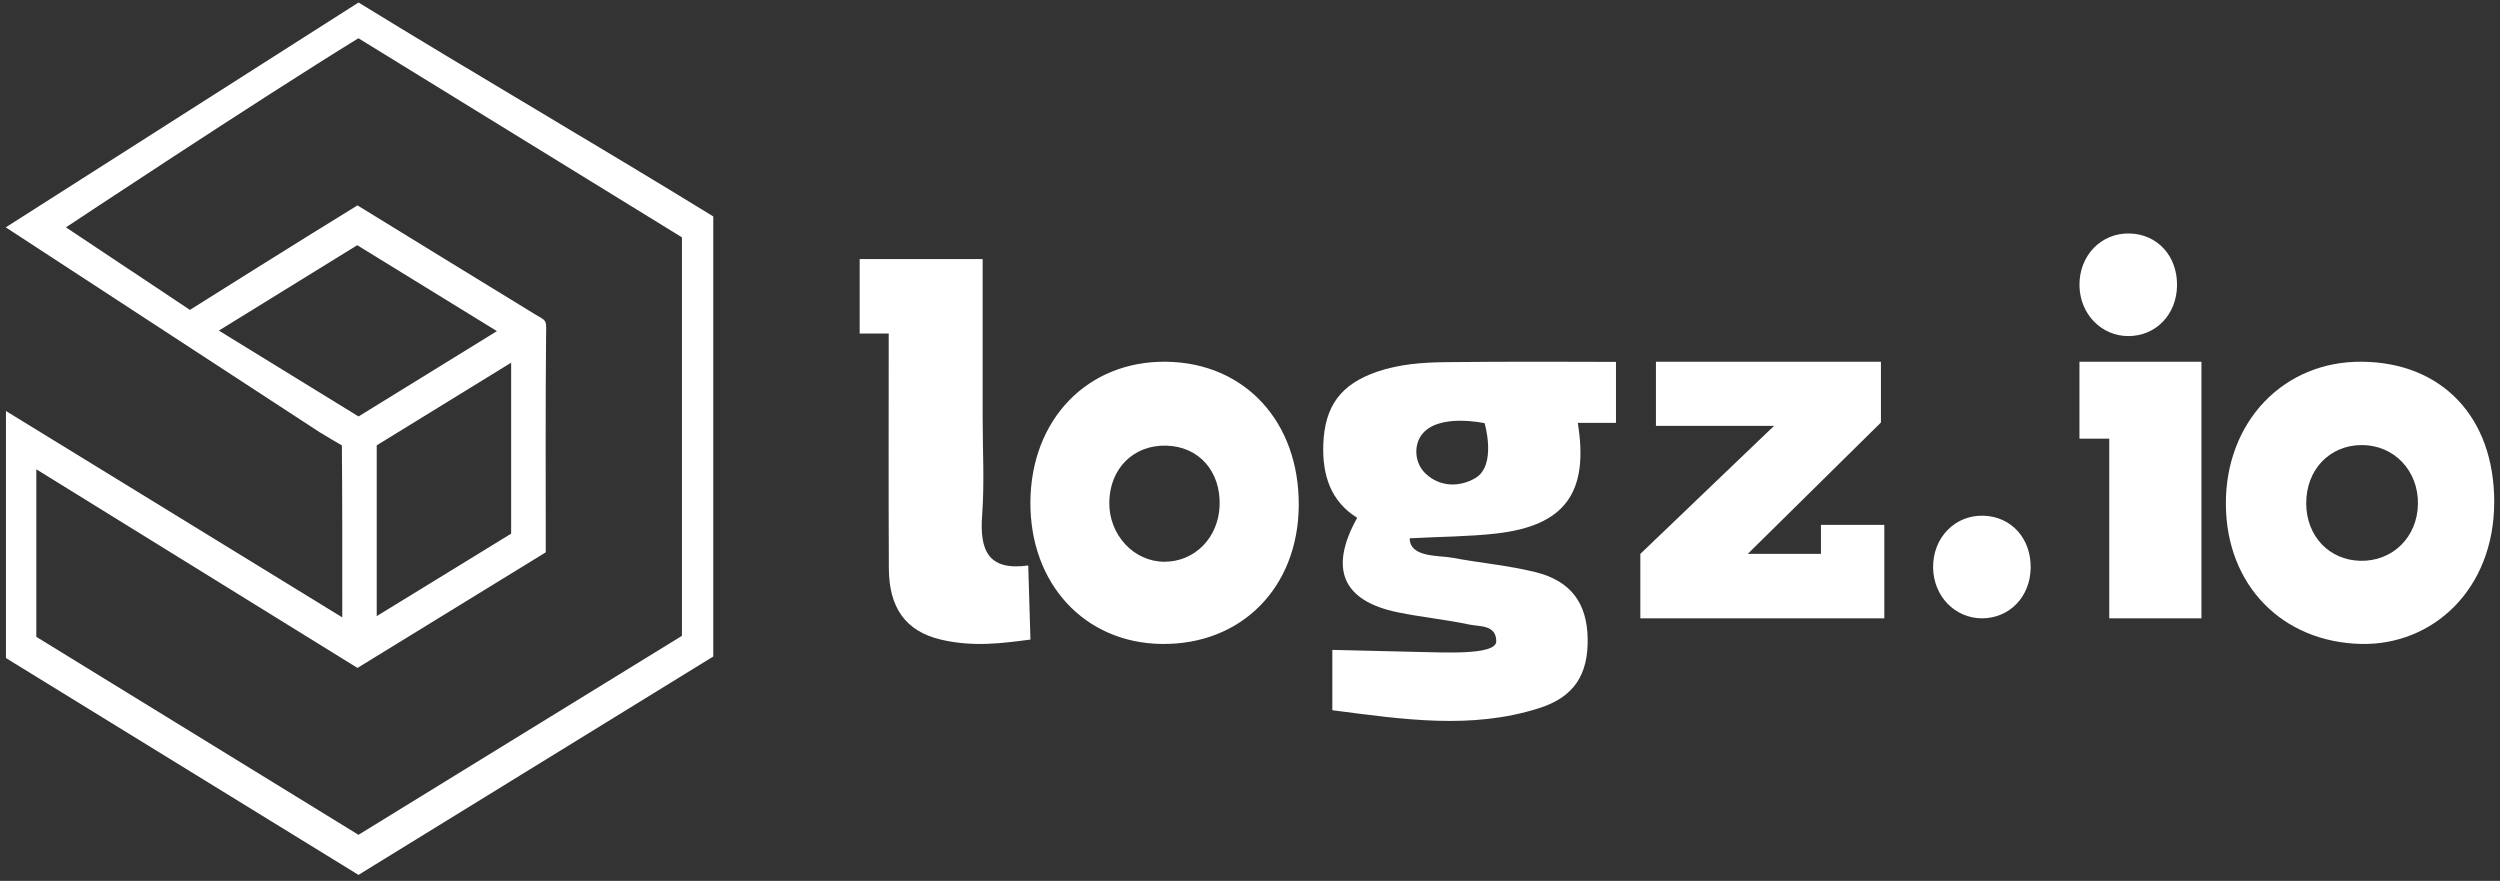 <svg width="298" height="105" viewBox="0 0 298 105" fill="none" xmlns="http://www.w3.org/2000/svg">
<rect x="0" y="0" width="298" height="105" fill="#333333" stroke="none"/>
<path d="M0.71 78.442C0.71 68.61 0.71 59.204 0.71 48.994C14.095 57.21 27.126 65.204 40.799 73.593C40.799 66.734 40.81 59.291 40.751 53.086C40.751 53.086 39.235 52.225 38.129 51.539L0.687 27.1L42.737 0.299C56.793 8.932 70.841 17.087 85.022 25.799C85.022 43.223 85.022 60.576 85.022 78.253C71.084 86.831 56.999 95.504 42.73 104.287C28.785 95.709 14.795 87.107 0.71 78.442ZM81.285 75.793C81.285 59.764 81.285 44.106 81.285 28.29C68.446 20.39 55.636 12.506 42.722 4.559C30.576 12.025 7.86 27.1 7.86 27.1L22.637 36.939C22.637 36.939 35.934 28.566 42.612 24.482C49.547 28.74 56.225 32.855 62.918 36.939C65.299 38.478 65.115 37.724 65.092 40.156C65.011 48.647 65.055 57.131 65.055 65.835C57.5 70.471 50.005 75.075 42.612 79.617C29.787 71.693 17.257 63.943 4.329 55.94C4.329 63.076 4.329 69.446 4.329 75.911C17.183 83.811 29.986 91.68 42.73 99.509C55.724 91.514 68.438 83.693 81.285 75.793ZM26.087 39.407C31.983 43.034 37.334 46.322 42.737 49.641C48.162 46.298 53.469 43.018 59.233 39.47C53.38 35.867 48.022 32.571 42.582 29.228C37.158 32.579 31.836 35.859 26.087 39.407ZM44.904 53.086C44.904 59.867 44.904 66.411 44.904 73.443C50.55 69.974 55.805 66.75 60.928 63.612C60.928 56.776 60.928 50.209 60.928 43.231C55.319 46.684 50.063 49.917 44.904 53.086Z" fill="white"/>
<path d="M158.816 84.66C158.816 82.004 158.816 79.854 158.816 77.467L168.78 77.705C171.944 77.758 178.355 78.147 178.355 76.449C178.355 74.434 176.346 74.711 175.071 74.434C172.274 73.836 169.403 73.567 166.598 72.984C160.06 71.632 158.366 67.84 161.777 61.722C158.636 59.772 157.616 56.671 157.736 53.009C157.893 48.403 159.813 45.793 164.184 44.296C166.823 43.398 169.568 43.206 172.297 43.168C179.007 43.076 192.624 43.137 192.624 43.137V50.407H188.072C189.422 58.721 186.543 62.666 178.355 63.595C175.124 63.964 171.854 63.964 168.038 64.163C168.038 66.482 171.51 66.182 173.107 66.482C176.413 67.103 179.787 67.395 183.041 68.201C187.27 69.253 189.175 71.916 189.25 76.116C189.325 80.399 187.638 83.086 183.476 84.406C175.393 86.993 167.251 85.75 158.816 84.66ZM176.968 50.445C176.968 50.445 171.33 49.186 169.418 51.889C168.518 53.163 168.608 55.205 169.935 56.456C171.675 58.099 173.999 58.06 175.836 57.001C178.453 55.504 176.968 50.445 176.968 50.445Z" fill="white"/>
<path d="M154.811 60.286C154.73 70.069 147.946 76.896 138.439 76.758C129.266 76.629 122.757 69.568 122.824 59.834C122.89 49.97 129.659 42.99 139.033 43.119C148.414 43.248 154.893 50.301 154.811 60.286ZM139.018 53.12C135.121 53.023 132.294 55.827 132.227 59.85C132.168 63.752 135.136 66.959 138.81 66.959C142.417 66.959 145.237 64.091 145.378 60.286C145.527 56.174 142.907 53.217 139.018 53.12Z" fill="white"/>
<path d="M297.312 59.8C297.312 70.329 289.924 76.935 281.467 76.757C272.09 76.555 265.375 69.806 265.323 60.115C265.27 50.279 272.195 43.029 281.549 43.118C291.12 43.207 297.304 49.754 297.312 59.8ZM281.542 53.051C277.676 53.051 274.864 56.009 274.901 60.059C274.939 63.922 277.638 66.759 281.347 66.848C285.205 66.937 288.167 64.011 288.219 60.067C288.271 56.098 285.377 53.059 281.542 53.051Z" fill="white"/>
<path d="M208.334 66.022C208.334 66.022 214.531 66.022 217.057 66.022V62.563H224.61V73.702C214.957 73.702 205.375 73.702 195.529 73.702V66.022L211.463 50.765H197.388C197.388 47.996 197.388 45.714 197.388 43.117C206.312 43.117 215.213 43.117 224.207 43.117V50.362L208.334 66.022Z" fill="white"/>
<path d="M102.472 30.884C107.441 30.884 112.054 30.884 117.132 30.884C117.132 37.217 117.132 43.485 117.132 49.761C117.132 53.654 117.357 57.57 117.07 61.438C116.767 65.574 117.761 68.071 122.567 67.406L122.829 76.237C119.567 76.655 116.068 77.169 112.139 76.237C107.954 75.248 105.974 72.442 105.951 67.771C105.904 58.511 105.935 49.259 105.935 39.755H102.472C102.472 39.755 102.472 33.779 102.472 30.884Z" fill="white"/>
<path d="M262.412 73.702C258.736 73.702 255.222 73.702 251.424 73.702C251.424 66.891 251.424 58.496 251.424 52.289C251.424 52.289 248.964 52.289 247.871 52.289C247.871 49.41 247.871 46.365 247.871 43.117C252.769 43.117 257.544 43.117 262.412 43.117C262.412 53.364 262.412 63.447 262.412 73.702Z" fill="white"/>
<path d="M259.503 34.037C259.458 37.493 256.984 40.054 253.706 40.062C250.473 40.062 247.925 37.427 247.872 34.037C247.819 30.458 250.481 27.717 253.894 27.832C257.202 27.938 259.548 30.54 259.503 34.037Z" fill="white"/>
<path d="M242.057 67.679C242.012 71.134 239.539 73.695 236.261 73.704C233.028 73.704 230.479 71.069 230.426 67.679C230.374 64.1 233.035 61.358 236.449 61.473C239.757 61.58 242.102 64.182 242.057 67.679Z" fill="white"/>
</svg>
